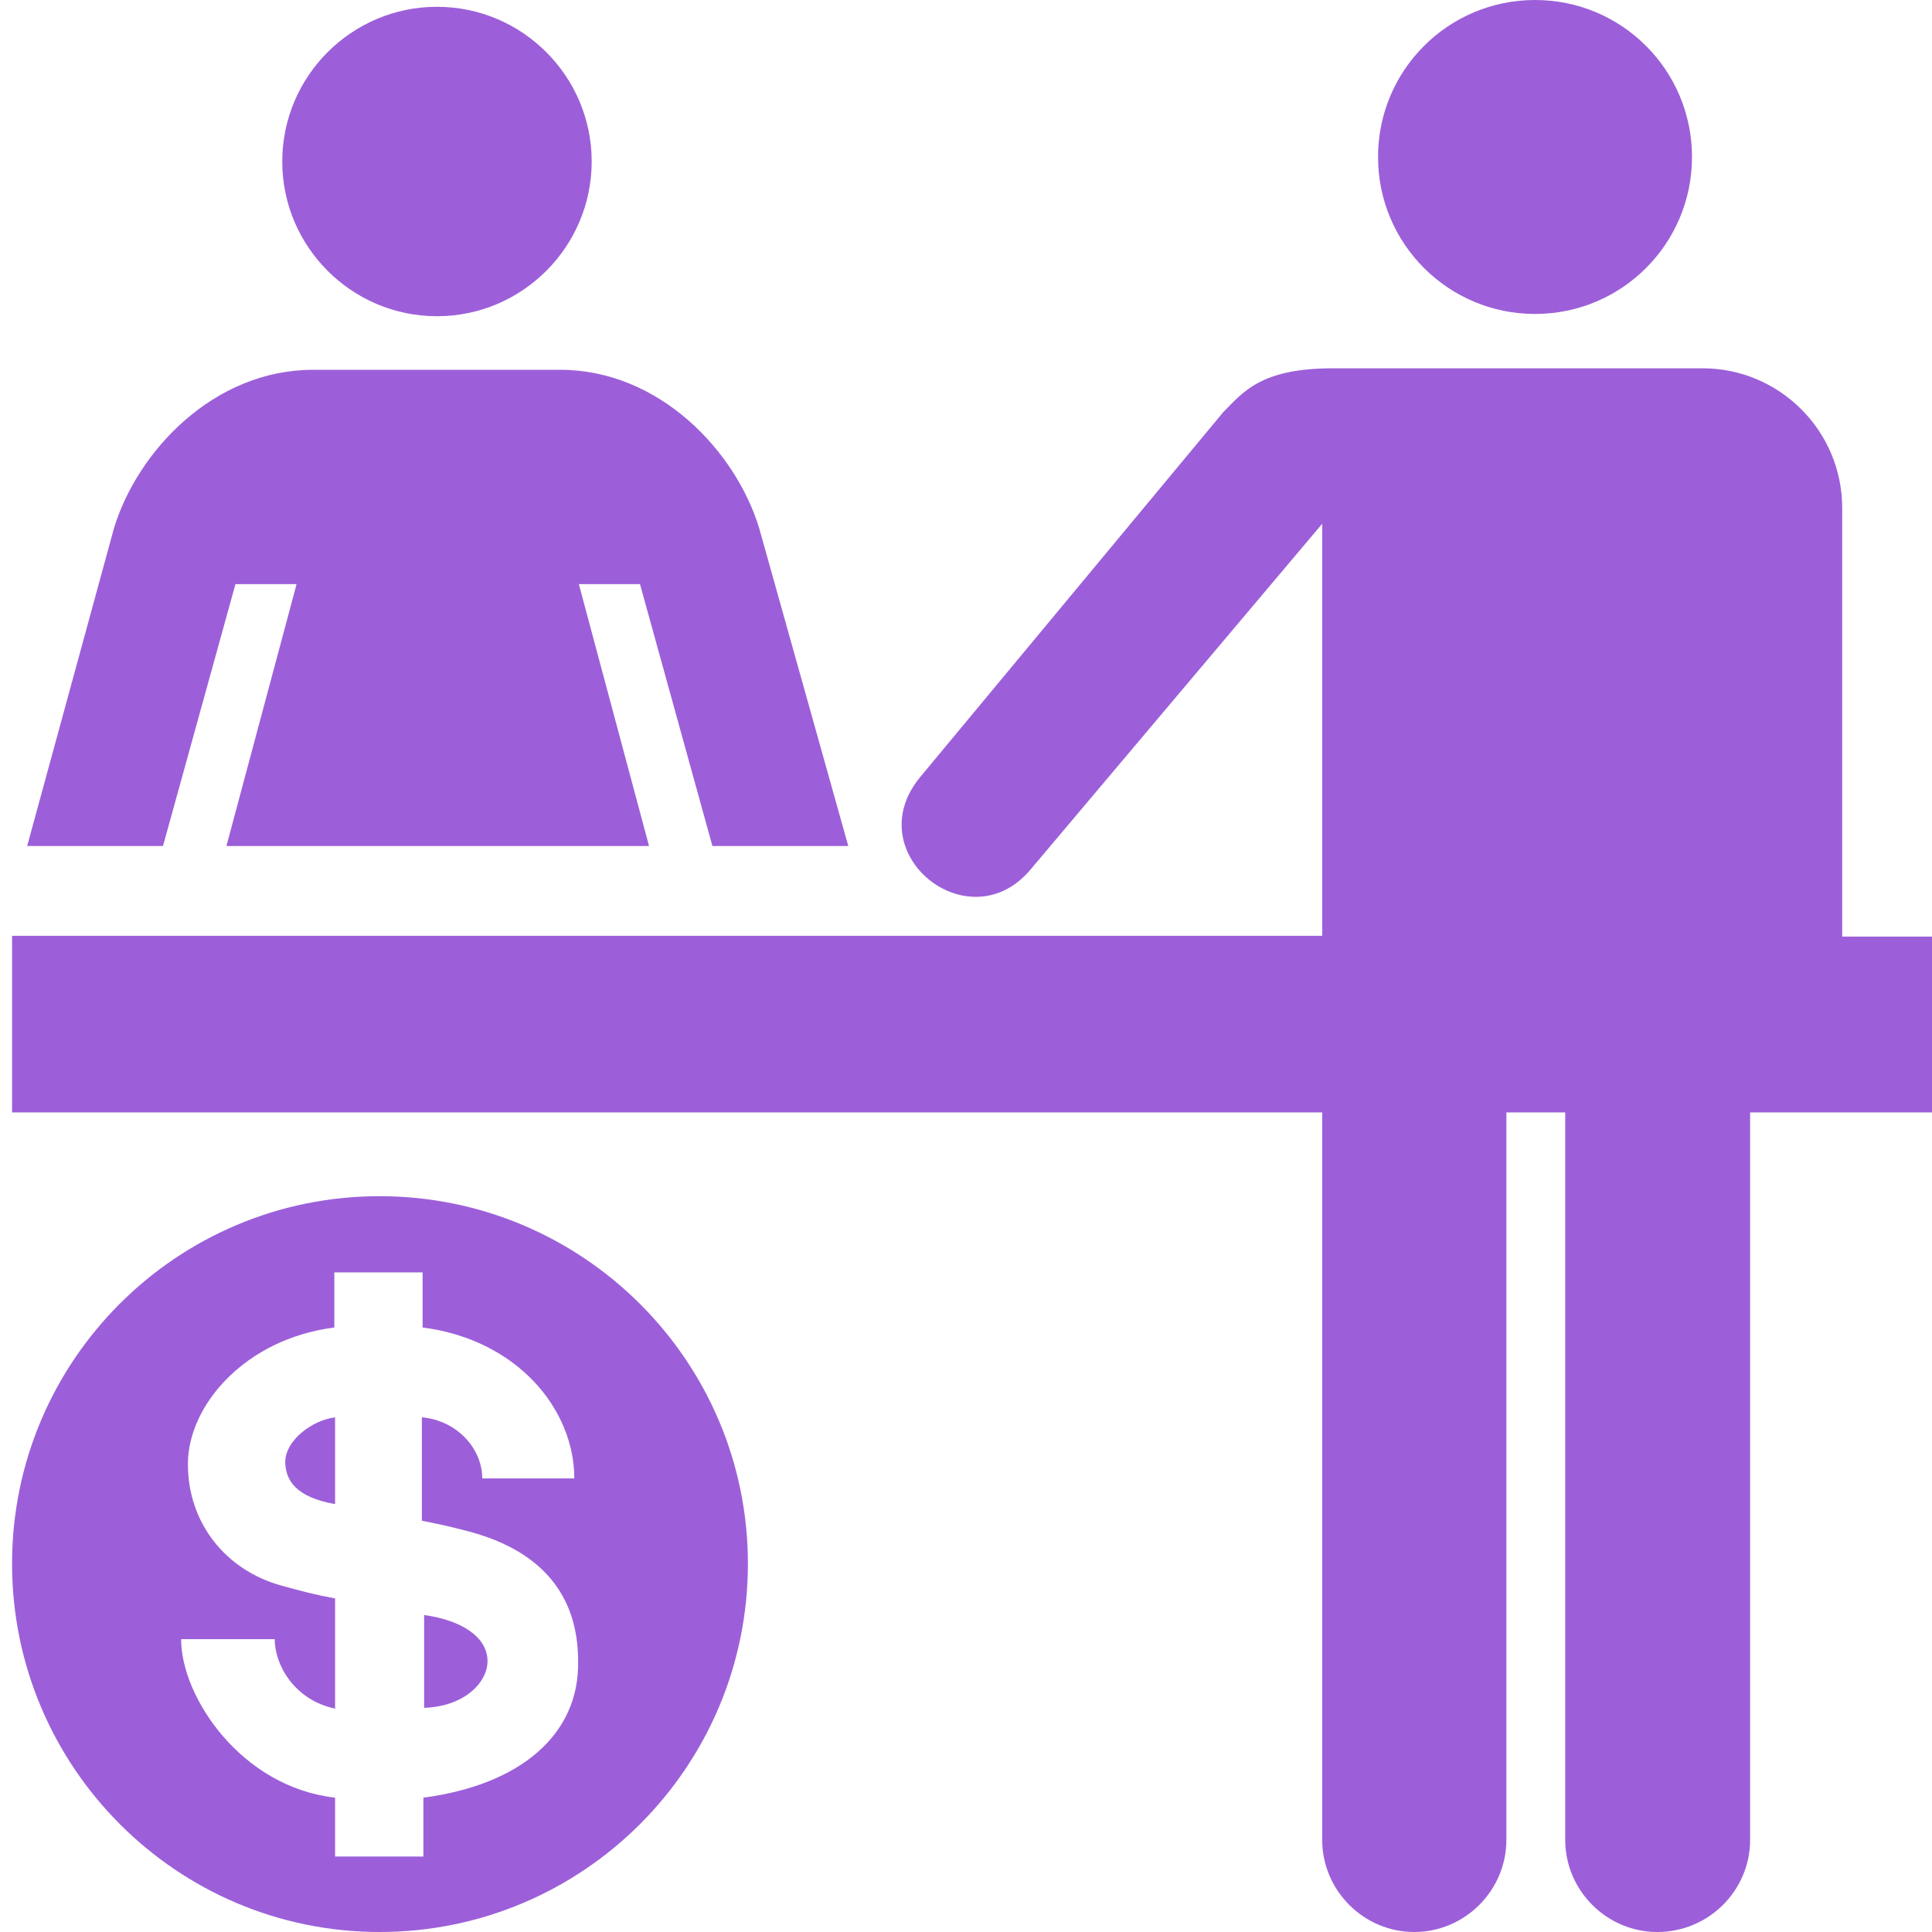 <svg width="62" height="62" viewBox="0 0 62 62" fill="none" xmlns="http://www.w3.org/2000/svg">
<g clip-path="url(#clip0_155_285)">
<path d="M14.023 10.148C16.759 10.148 18.988 7.919 18.988 5.183C18.988 2.446 16.759 0.218 14.023 0.218C11.286 0.218 9.058 2.446 9.058 5.183C9.058 7.919 11.286 10.148 14.023 10.148Z" fill="#9C5FD9"/>
<path d="M49.261 10.075C52.046 10.075 54.298 7.823 54.298 5.037C54.298 2.252 52.046 0 49.261 0C46.476 0 44.223 2.252 44.223 5.037C44.223 7.823 46.476 10.075 49.261 10.075Z" fill="#9C5FD9"/>
<path d="M12.182 38.387C5.667 38.387 0.387 43.666 0.387 50.181C0.387 56.696 5.667 62 12.182 62C18.697 62 24.001 56.72 24.001 50.181C24.001 43.666 18.697 38.387 12.182 38.387ZM13.587 57.689V59.578H10.753V57.689C7.75 57.35 5.812 54.468 5.812 52.603H8.816C8.816 53.451 9.469 54.565 10.753 54.831V51.295C10.099 51.174 9.736 51.077 9.034 50.884C7.266 50.399 6.03 48.898 6.03 46.984C6.03 45.095 7.871 42.964 10.729 42.601V40.833H13.562V42.601C16.59 42.988 18.43 45.216 18.43 47.444H15.476C15.476 46.476 14.652 45.58 13.538 45.483V48.801C14.362 48.97 14.362 48.97 15.113 49.164C17.922 49.939 18.552 51.755 18.552 53.306C18.6 55.655 16.711 57.277 13.587 57.689Z" fill="#9C5FD9"/>
<path d="M10.753 48.268C9.494 48.05 9.155 47.493 9.155 46.912C9.155 46.234 10.002 45.58 10.753 45.483V48.268ZM13.611 54.807V51.828C14.846 51.998 15.645 52.555 15.645 53.306C15.645 53.984 14.919 54.759 13.611 54.807Z" fill="#9C5FD9"/>
<path d="M7.556 18.745H9.518L7.266 27.149H20.828L18.576 18.745H20.538L22.862 27.149H27.222L24.364 16.953C23.613 14.483 21.167 11.867 17.97 11.867H10.051C6.854 11.867 4.408 14.483 3.657 16.953L0.872 27.149H5.231L7.556 18.745Z" fill="#9C5FD9"/>
<path d="M54.638 11.819C57.108 11.819 59.118 13.829 59.118 16.299V30.056H62V35.699H56.163V59.045C56.163 60.668 54.831 62 53.184 62C51.562 62 50.23 60.668 50.23 59.045V35.699H48.341V59.045C48.341 60.668 47.008 62 45.386 62C43.763 62 42.431 60.668 42.431 59.045V35.699H0.387V30.031H42.431V16.808L33.034 27.948C31.048 30.225 27.537 27.367 29.523 24.945L39.258 13.223C39.888 12.594 40.445 11.819 42.77 11.819H54.638Z" fill="#9C5FD9"/>
</g>
<defs>
<clipPath id="clip0_155_285">
<rect width="62" height="62" fill="white"/>
</clipPath>
</defs>
</svg>
